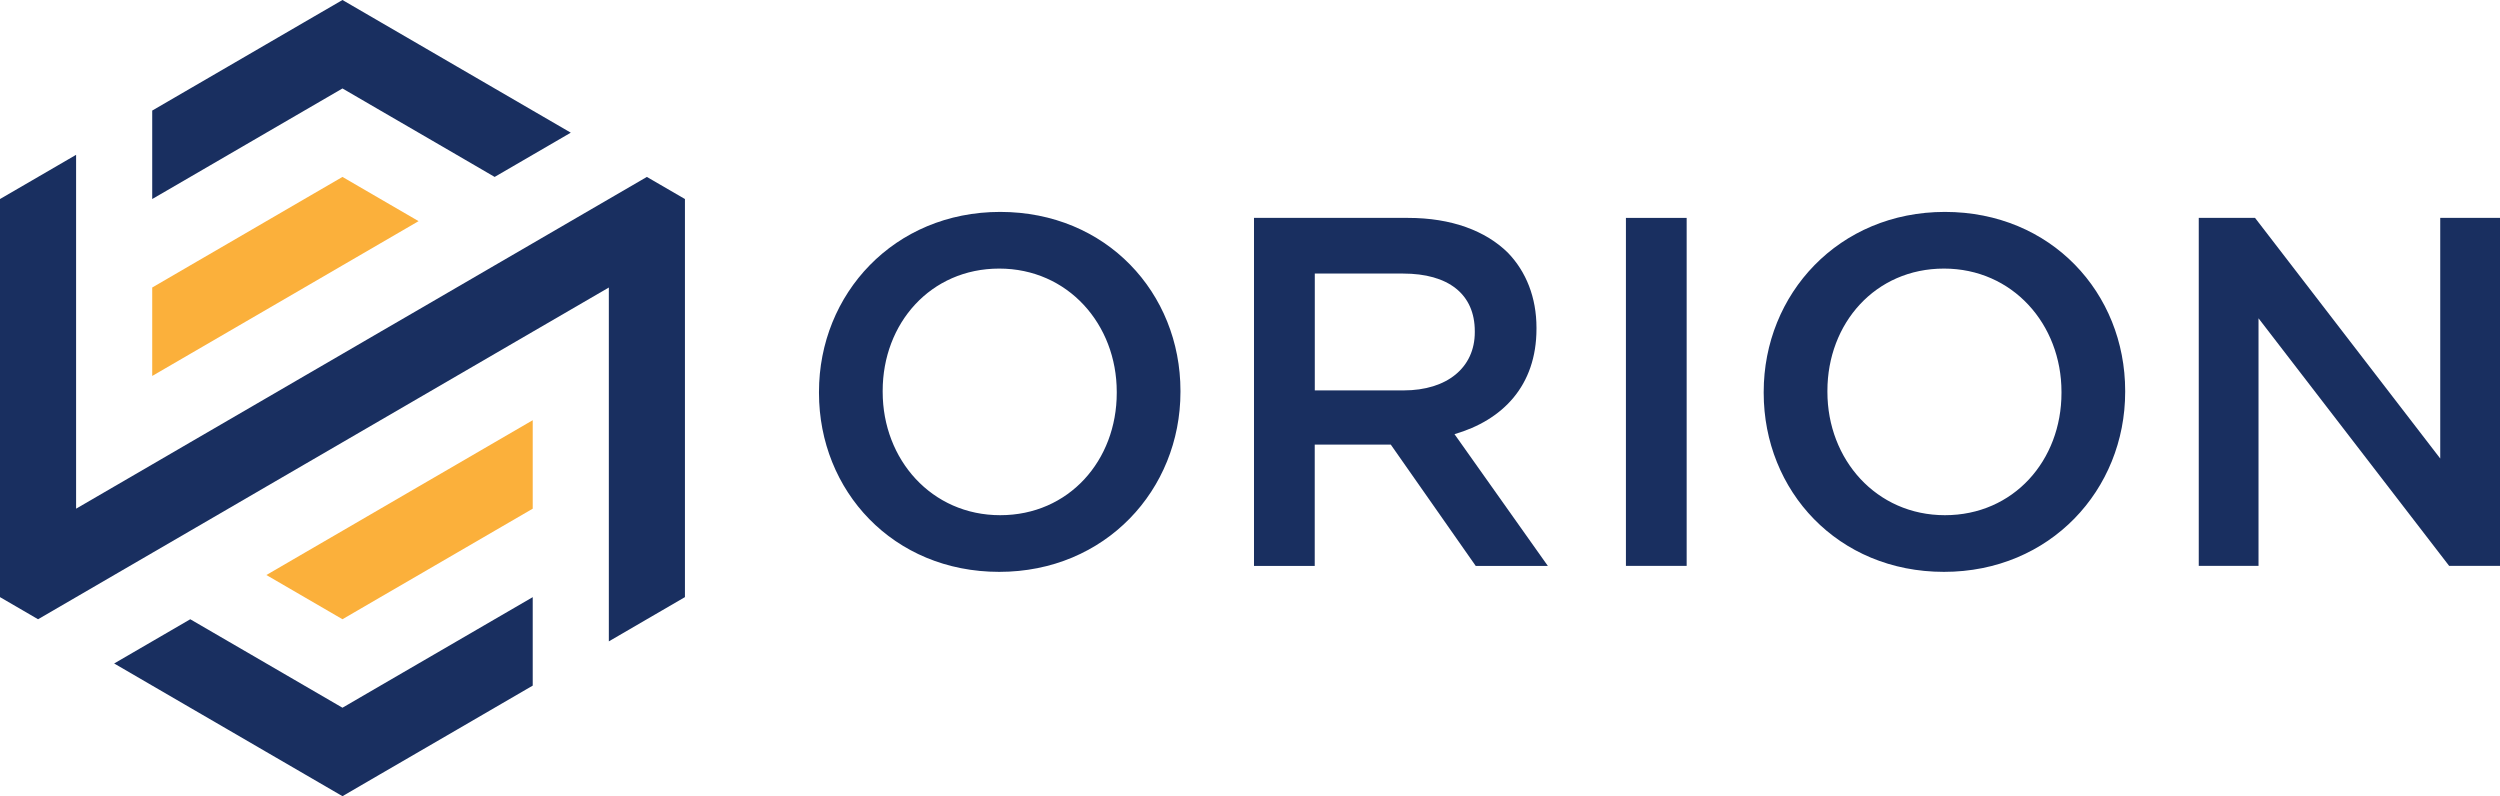 <svg width="157" height="50" viewBox="0 0 157 50" fill="none" xmlns="http://www.w3.org/2000/svg">
<g clip-path="url(#clip0_50_44)">
<path d="M26.286 13.888L23.895 15.278L21.507 16.666L19.117 18.056L14.338 20.833L11.948 22.222L9.559 23.61V18.056L11.948 16.666L14.338 15.278L16.728 13.888L19.117 12.499L21.507 11.111L23.895 12.499L26.286 13.888Z" fill="#FBB03B"/>
<path d="M33.455 26.389V31.945L31.064 33.334L28.676 34.722L26.286 36.111L23.895 37.499L21.507 38.888L19.117 37.499L16.728 36.111L19.117 34.722L21.507 33.334L23.895 31.945L26.286 30.555L28.676 29.167L31.066 27.777L33.455 26.389Z" fill="#FBB03B"/>
<path d="M33.455 37.501V43.056L31.066 44.445L28.676 45.835L26.286 47.223L23.895 48.611L21.507 50L19.117 48.611L16.728 47.223L14.338 45.833L11.948 44.445L9.559 43.056L7.169 41.666L9.559 40.278L11.948 38.889L14.338 40.278L16.727 41.666L19.117 43.056L21.507 44.445L23.895 43.056L26.287 41.666L28.676 40.278L31.066 38.889L33.455 37.501Z" fill="#192F60"/>
<path d="M43.014 12.499V37.499L40.623 38.889L38.235 40.278V18.056L35.845 19.445L33.455 20.833L31.066 22.222L28.676 23.611L26.287 25L23.895 26.39L21.507 27.778L19.117 29.167L16.728 30.555L14.338 31.945L11.949 33.334L9.559 34.722L7.169 36.111L4.779 37.501L2.39 38.889L0 37.499V12.499L2.39 11.111L4.779 9.722V31.945L7.171 30.555L9.559 29.167L11.948 27.777L16.727 25L19.117 23.61L21.507 22.222L23.895 20.833L26.287 19.445L28.676 18.056L31.066 16.666L33.455 15.278L35.845 13.888L38.235 12.499L40.623 11.111L43.014 12.499Z" fill="#192F60"/>
<path d="M35.845 8.332L33.455 9.721L31.064 11.111L28.676 9.721L26.286 8.332L23.895 6.944L21.507 5.555L19.117 6.944L16.728 8.332L14.338 9.722L11.949 11.111L9.559 12.499V6.944L11.949 5.555L14.338 4.167L16.728 2.777L19.117 1.388L21.507 0L23.895 1.388L26.286 2.777L28.676 4.167L33.455 6.944L35.845 8.332Z" fill="#192F60"/>
<path d="M51.432 24.673V24.61C51.432 18.46 56.147 13.308 62.813 13.308C69.479 13.308 74.133 18.397 74.133 24.548V24.611C74.133 30.761 69.418 35.913 62.752 35.913C56.085 35.913 51.432 30.824 51.432 24.673ZM70.132 24.673V24.61C70.132 20.363 67.062 16.867 62.752 16.867C58.441 16.867 55.432 20.302 55.432 24.548V24.611C55.432 28.858 58.502 32.354 62.813 32.354C67.124 32.354 70.132 28.919 70.132 24.673Z" fill="#192F60"/>
<path d="M78.754 13.684H88.429C91.157 13.684 93.297 14.496 94.693 15.869C95.841 17.055 96.491 18.679 96.491 20.584V20.647C96.491 24.238 94.351 26.392 91.342 27.265L97.204 35.539H92.675L87.341 27.921H82.565V35.539H78.751V13.684H78.754ZM88.152 24.517C90.88 24.517 92.617 23.08 92.617 20.865V20.802C92.617 18.46 90.943 17.18 88.12 17.18H82.569V24.517H88.152Z" fill="#192F60"/>
<path d="M102.108 13.684H105.922V35.537H102.108V13.684Z" fill="#192F60"/>
<path d="M110.76 24.673V24.61C110.76 18.46 115.475 13.308 122.141 13.308C128.808 13.308 133.461 18.397 133.461 24.548V24.611C133.461 30.761 128.746 35.913 122.08 35.913C115.414 35.913 110.76 30.824 110.76 24.673ZM129.461 24.673V24.61C129.461 20.363 126.391 16.867 122.08 16.867C117.769 16.867 114.761 20.302 114.761 24.548V24.611C114.761 28.858 117.831 32.354 122.141 32.354C126.452 32.354 129.461 28.919 129.461 24.673Z" fill="#192F60"/>
<path d="M138.082 13.684H141.617L153.247 28.795V13.684H157V35.537H153.806L141.835 19.989V35.537H138.082V13.684Z" fill="#192F60"/>
</g>
<defs>
<clipPath id="clip0_50_44">
<rect width="157" height="50" fill="white"/>
</clipPath>
</defs>
</svg>
